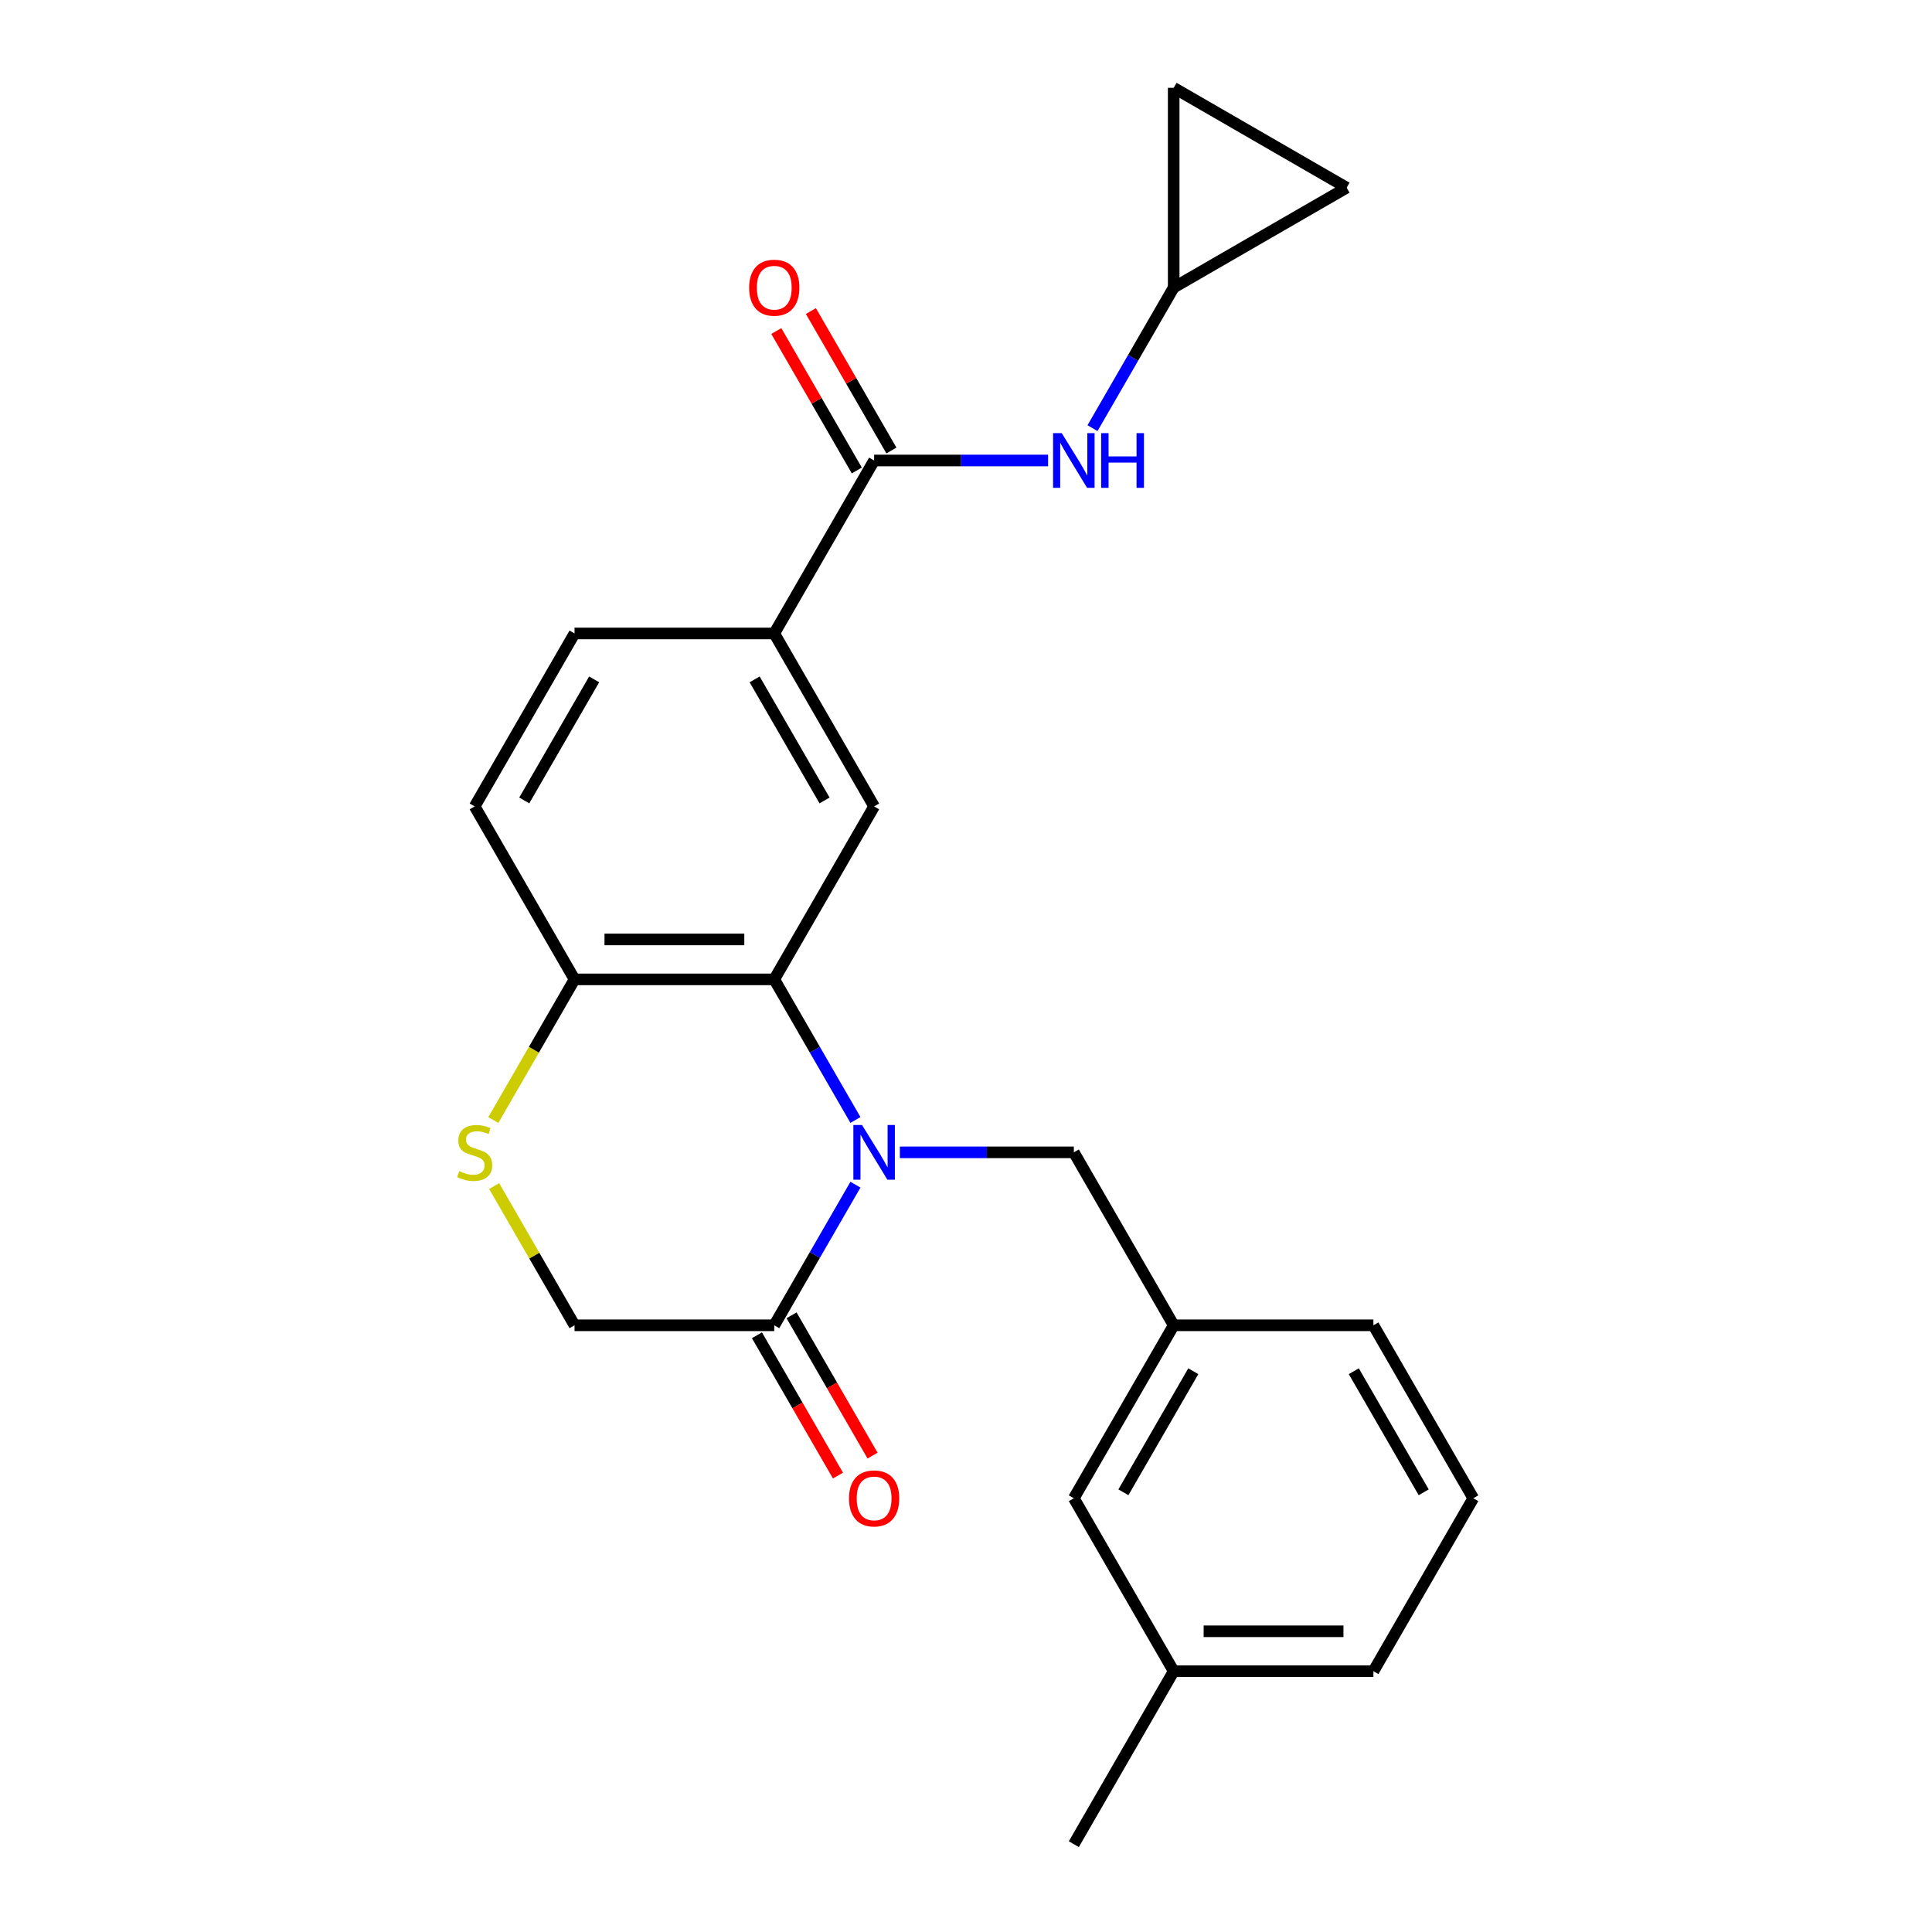 <?xml version='1.0' encoding='iso-8859-1'?>
<svg version='1.1' baseProfile='full'
              xmlns='http://www.w3.org/2000/svg'
                      xmlns:rdkit='http://www.rdkit.org/xml'
                      xmlns:xlink='http://www.w3.org/1999/xlink'
                  xml:space='preserve'
width='1000px' height='1000px' viewBox='0 0 1000 1000'>
<!-- END OF HEADER -->
<rect style='opacity:1.0;fill:#FFFFFF;stroke:none' width='1000' height='1000' x='0' y='0'> </rect>
<path class='bond-0' d='M 442.773,579.705 L 421.763,543.315' style='fill:none;fill-rule:evenodd;stroke:#0000FF;stroke-width:6px;stroke-linecap:butt;stroke-linejoin:miter;stroke-opacity:1' />
<path class='bond-0' d='M 421.763,543.315 L 400.754,506.925' style='fill:none;fill-rule:evenodd;stroke:#000000;stroke-width:6px;stroke-linecap:butt;stroke-linejoin:miter;stroke-opacity:1' />
<path class='bond-1' d='M 442.773,613.193 L 421.763,649.583' style='fill:none;fill-rule:evenodd;stroke:#0000FF;stroke-width:6px;stroke-linecap:butt;stroke-linejoin:miter;stroke-opacity:1' />
<path class='bond-1' d='M 421.763,649.583 L 400.754,685.973' style='fill:none;fill-rule:evenodd;stroke:#000000;stroke-width:6px;stroke-linecap:butt;stroke-linejoin:miter;stroke-opacity:1' />
<path class='bond-8' d='M 465.765,596.449 L 510.789,596.449' style='fill:none;fill-rule:evenodd;stroke:#0000FF;stroke-width:6px;stroke-linecap:butt;stroke-linejoin:miter;stroke-opacity:1' />
<path class='bond-8' d='M 510.789,596.449 L 555.814,596.449' style='fill:none;fill-rule:evenodd;stroke:#000000;stroke-width:6px;stroke-linecap:butt;stroke-linejoin:miter;stroke-opacity:1' />
<path class='bond-3' d='M 400.754,506.925 L 452.44,417.401' style='fill:none;fill-rule:evenodd;stroke:#000000;stroke-width:6px;stroke-linecap:butt;stroke-linejoin:miter;stroke-opacity:1' />
<path class='bond-7' d='M 400.754,506.925 L 297.38,506.925' style='fill:none;fill-rule:evenodd;stroke:#000000;stroke-width:6px;stroke-linecap:butt;stroke-linejoin:miter;stroke-opacity:1' />
<path class='bond-7' d='M 385.248,486.25 L 312.886,486.25' style='fill:none;fill-rule:evenodd;stroke:#000000;stroke-width:6px;stroke-linecap:butt;stroke-linejoin:miter;stroke-opacity:1' />
<path class='bond-10' d='M 400.754,685.973 L 297.38,685.973' style='fill:none;fill-rule:evenodd;stroke:#000000;stroke-width:6px;stroke-linecap:butt;stroke-linejoin:miter;stroke-opacity:1' />
<path class='bond-14' d='M 391.801,691.142 L 412.765,727.452' style='fill:none;fill-rule:evenodd;stroke:#000000;stroke-width:6px;stroke-linecap:butt;stroke-linejoin:miter;stroke-opacity:1' />
<path class='bond-14' d='M 412.765,727.452 L 433.728,763.761' style='fill:none;fill-rule:evenodd;stroke:#FF0000;stroke-width:6px;stroke-linecap:butt;stroke-linejoin:miter;stroke-opacity:1' />
<path class='bond-14' d='M 409.706,680.804 L 430.67,717.114' style='fill:none;fill-rule:evenodd;stroke:#000000;stroke-width:6px;stroke-linecap:butt;stroke-linejoin:miter;stroke-opacity:1' />
<path class='bond-14' d='M 430.67,717.114 L 451.633,753.424' style='fill:none;fill-rule:evenodd;stroke:#FF0000;stroke-width:6px;stroke-linecap:butt;stroke-linejoin:miter;stroke-opacity:1' />
<path class='bond-2' d='M 452.44,238.352 L 400.754,327.876' style='fill:none;fill-rule:evenodd;stroke:#000000;stroke-width:6px;stroke-linecap:butt;stroke-linejoin:miter;stroke-opacity:1' />
<path class='bond-6' d='M 452.44,238.352 L 497.465,238.352' style='fill:none;fill-rule:evenodd;stroke:#000000;stroke-width:6px;stroke-linecap:butt;stroke-linejoin:miter;stroke-opacity:1' />
<path class='bond-6' d='M 497.465,238.352 L 542.49,238.352' style='fill:none;fill-rule:evenodd;stroke:#0000FF;stroke-width:6px;stroke-linecap:butt;stroke-linejoin:miter;stroke-opacity:1' />
<path class='bond-13' d='M 461.393,233.184 L 440.556,197.094' style='fill:none;fill-rule:evenodd;stroke:#000000;stroke-width:6px;stroke-linecap:butt;stroke-linejoin:miter;stroke-opacity:1' />
<path class='bond-13' d='M 440.556,197.094 L 419.72,161.004' style='fill:none;fill-rule:evenodd;stroke:#FF0000;stroke-width:6px;stroke-linecap:butt;stroke-linejoin:miter;stroke-opacity:1' />
<path class='bond-13' d='M 443.488,243.521 L 422.652,207.431' style='fill:none;fill-rule:evenodd;stroke:#000000;stroke-width:6px;stroke-linecap:butt;stroke-linejoin:miter;stroke-opacity:1' />
<path class='bond-13' d='M 422.652,207.431 L 401.815,171.341' style='fill:none;fill-rule:evenodd;stroke:#FF0000;stroke-width:6px;stroke-linecap:butt;stroke-linejoin:miter;stroke-opacity:1' />
<path class='bond-5' d='M 452.44,417.401 L 400.754,327.876' style='fill:none;fill-rule:evenodd;stroke:#000000;stroke-width:6px;stroke-linecap:butt;stroke-linejoin:miter;stroke-opacity:1' />
<path class='bond-5' d='M 426.783,414.309 L 390.602,351.642' style='fill:none;fill-rule:evenodd;stroke:#000000;stroke-width:6px;stroke-linecap:butt;stroke-linejoin:miter;stroke-opacity:1' />
<path class='bond-4' d='M 255.776,613.913 L 276.578,649.943' style='fill:none;fill-rule:evenodd;stroke:#CCCC00;stroke-width:6px;stroke-linecap:butt;stroke-linejoin:miter;stroke-opacity:1' />
<path class='bond-4' d='M 276.578,649.943 L 297.38,685.973' style='fill:none;fill-rule:evenodd;stroke:#000000;stroke-width:6px;stroke-linecap:butt;stroke-linejoin:miter;stroke-opacity:1' />
<path class='bond-24' d='M 255.338,579.745 L 276.359,543.335' style='fill:none;fill-rule:evenodd;stroke:#CCCC00;stroke-width:6px;stroke-linecap:butt;stroke-linejoin:miter;stroke-opacity:1' />
<path class='bond-24' d='M 276.359,543.335 L 297.38,506.925' style='fill:none;fill-rule:evenodd;stroke:#000000;stroke-width:6px;stroke-linecap:butt;stroke-linejoin:miter;stroke-opacity:1' />
<path class='bond-25' d='M 400.754,327.876 L 297.38,327.876' style='fill:none;fill-rule:evenodd;stroke:#000000;stroke-width:6px;stroke-linecap:butt;stroke-linejoin:miter;stroke-opacity:1' />
<path class='bond-9' d='M 565.481,221.608 L 586.491,185.218' style='fill:none;fill-rule:evenodd;stroke:#0000FF;stroke-width:6px;stroke-linecap:butt;stroke-linejoin:miter;stroke-opacity:1' />
<path class='bond-9' d='M 586.491,185.218 L 607.501,148.828' style='fill:none;fill-rule:evenodd;stroke:#000000;stroke-width:6px;stroke-linecap:butt;stroke-linejoin:miter;stroke-opacity:1' />
<path class='bond-17' d='M 297.38,506.925 L 245.693,417.401' style='fill:none;fill-rule:evenodd;stroke:#000000;stroke-width:6px;stroke-linecap:butt;stroke-linejoin:miter;stroke-opacity:1' />
<path class='bond-16' d='M 555.814,596.449 L 607.501,685.973' style='fill:none;fill-rule:evenodd;stroke:#000000;stroke-width:6px;stroke-linecap:butt;stroke-linejoin:miter;stroke-opacity:1' />
<path class='bond-11' d='M 607.501,148.828 L 607.501,45.455' style='fill:none;fill-rule:evenodd;stroke:#000000;stroke-width:6px;stroke-linecap:butt;stroke-linejoin:miter;stroke-opacity:1' />
<path class='bond-12' d='M 607.501,148.828 L 697.025,97.141' style='fill:none;fill-rule:evenodd;stroke:#000000;stroke-width:6px;stroke-linecap:butt;stroke-linejoin:miter;stroke-opacity:1' />
<path class='bond-27' d='M 607.501,45.455 L 697.025,97.141' style='fill:none;fill-rule:evenodd;stroke:#000000;stroke-width:6px;stroke-linecap:butt;stroke-linejoin:miter;stroke-opacity:1' />
<path class='bond-15' d='M 297.38,327.876 L 245.693,417.401' style='fill:none;fill-rule:evenodd;stroke:#000000;stroke-width:6px;stroke-linecap:butt;stroke-linejoin:miter;stroke-opacity:1' />
<path class='bond-15' d='M 307.532,351.642 L 271.351,414.309' style='fill:none;fill-rule:evenodd;stroke:#000000;stroke-width:6px;stroke-linecap:butt;stroke-linejoin:miter;stroke-opacity:1' />
<path class='bond-18' d='M 607.501,685.973 L 555.814,775.497' style='fill:none;fill-rule:evenodd;stroke:#000000;stroke-width:6px;stroke-linecap:butt;stroke-linejoin:miter;stroke-opacity:1' />
<path class='bond-18' d='M 617.653,709.739 L 581.472,772.406' style='fill:none;fill-rule:evenodd;stroke:#000000;stroke-width:6px;stroke-linecap:butt;stroke-linejoin:miter;stroke-opacity:1' />
<path class='bond-21' d='M 607.501,685.973 L 710.874,685.973' style='fill:none;fill-rule:evenodd;stroke:#000000;stroke-width:6px;stroke-linecap:butt;stroke-linejoin:miter;stroke-opacity:1' />
<path class='bond-19' d='M 555.814,775.497 L 607.501,865.021' style='fill:none;fill-rule:evenodd;stroke:#000000;stroke-width:6px;stroke-linecap:butt;stroke-linejoin:miter;stroke-opacity:1' />
<path class='bond-23' d='M 607.501,865.021 L 555.814,954.545' style='fill:none;fill-rule:evenodd;stroke:#000000;stroke-width:6px;stroke-linecap:butt;stroke-linejoin:miter;stroke-opacity:1' />
<path class='bond-26' d='M 607.501,865.021 L 710.874,865.021' style='fill:none;fill-rule:evenodd;stroke:#000000;stroke-width:6px;stroke-linecap:butt;stroke-linejoin:miter;stroke-opacity:1' />
<path class='bond-26' d='M 623.007,844.347 L 695.368,844.347' style='fill:none;fill-rule:evenodd;stroke:#000000;stroke-width:6px;stroke-linecap:butt;stroke-linejoin:miter;stroke-opacity:1' />
<path class='bond-20' d='M 762.561,775.497 L 710.874,685.973' style='fill:none;fill-rule:evenodd;stroke:#000000;stroke-width:6px;stroke-linecap:butt;stroke-linejoin:miter;stroke-opacity:1' />
<path class='bond-20' d='M 736.903,772.406 L 700.723,709.739' style='fill:none;fill-rule:evenodd;stroke:#000000;stroke-width:6px;stroke-linecap:butt;stroke-linejoin:miter;stroke-opacity:1' />
<path class='bond-22' d='M 762.561,775.497 L 710.874,865.021' style='fill:none;fill-rule:evenodd;stroke:#000000;stroke-width:6px;stroke-linecap:butt;stroke-linejoin:miter;stroke-opacity:1' />
<path  class='atom-0' d='M 446.18 582.289
L 455.46 597.289
Q 456.38 598.769, 457.86 601.449
Q 459.34 604.129, 459.42 604.289
L 459.42 582.289
L 463.18 582.289
L 463.18 610.609
L 459.3 610.609
L 449.34 594.209
Q 448.18 592.289, 446.94 590.089
Q 445.74 587.889, 445.38 587.209
L 445.38 610.609
L 441.7 610.609
L 441.7 582.289
L 446.18 582.289
' fill='#0000FF'/>
<path  class='atom-5' d='M 237.693 606.169
Q 238.013 606.289, 239.333 606.849
Q 240.653 607.409, 242.093 607.769
Q 243.573 608.089, 245.013 608.089
Q 247.693 608.089, 249.253 606.809
Q 250.813 605.489, 250.813 603.209
Q 250.813 601.649, 250.013 600.689
Q 249.253 599.729, 248.053 599.209
Q 246.853 598.689, 244.853 598.089
Q 242.333 597.329, 240.813 596.609
Q 239.333 595.889, 238.253 594.369
Q 237.213 592.849, 237.213 590.289
Q 237.213 586.729, 239.613 584.529
Q 242.053 582.329, 246.853 582.329
Q 250.133 582.329, 253.853 583.889
L 252.933 586.969
Q 249.533 585.569, 246.973 585.569
Q 244.213 585.569, 242.693 586.729
Q 241.173 587.849, 241.213 589.809
Q 241.213 591.329, 241.973 592.249
Q 242.773 593.169, 243.893 593.689
Q 245.053 594.209, 246.973 594.809
Q 249.533 595.609, 251.053 596.409
Q 252.573 597.209, 253.653 598.849
Q 254.773 600.449, 254.773 603.209
Q 254.773 607.129, 252.133 609.249
Q 249.533 611.329, 245.173 611.329
Q 242.653 611.329, 240.733 610.769
Q 238.853 610.249, 236.613 609.329
L 237.693 606.169
' fill='#CCCC00'/>
<path  class='atom-7' d='M 549.554 224.192
L 558.834 239.192
Q 559.754 240.672, 561.234 243.352
Q 562.714 246.032, 562.794 246.192
L 562.794 224.192
L 566.554 224.192
L 566.554 252.512
L 562.674 252.512
L 552.714 236.112
Q 551.554 234.192, 550.314 231.992
Q 549.114 229.792, 548.754 229.112
L 548.754 252.512
L 545.074 252.512
L 545.074 224.192
L 549.554 224.192
' fill='#0000FF'/>
<path  class='atom-7' d='M 569.954 224.192
L 573.794 224.192
L 573.794 236.232
L 588.274 236.232
L 588.274 224.192
L 592.114 224.192
L 592.114 252.512
L 588.274 252.512
L 588.274 239.432
L 573.794 239.432
L 573.794 252.512
L 569.954 252.512
L 569.954 224.192
' fill='#0000FF'/>
<path  class='atom-14' d='M 387.754 148.908
Q 387.754 142.108, 391.114 138.308
Q 394.474 134.508, 400.754 134.508
Q 407.034 134.508, 410.394 138.308
Q 413.754 142.108, 413.754 148.908
Q 413.754 155.788, 410.354 159.708
Q 406.954 163.588, 400.754 163.588
Q 394.514 163.588, 391.114 159.708
Q 387.754 155.828, 387.754 148.908
M 400.754 160.388
Q 405.074 160.388, 407.394 157.508
Q 409.754 154.588, 409.754 148.908
Q 409.754 143.348, 407.394 140.548
Q 405.074 137.708, 400.754 137.708
Q 396.434 137.708, 394.074 140.508
Q 391.754 143.308, 391.754 148.908
Q 391.754 154.628, 394.074 157.508
Q 396.434 160.388, 400.754 160.388
' fill='#FF0000'/>
<path  class='atom-15' d='M 439.44 775.577
Q 439.44 768.777, 442.8 764.977
Q 446.16 761.177, 452.44 761.177
Q 458.72 761.177, 462.08 764.977
Q 465.44 768.777, 465.44 775.577
Q 465.44 782.457, 462.04 786.377
Q 458.64 790.257, 452.44 790.257
Q 446.2 790.257, 442.8 786.377
Q 439.44 782.497, 439.44 775.577
M 452.44 787.057
Q 456.76 787.057, 459.08 784.177
Q 461.44 781.257, 461.44 775.577
Q 461.44 770.017, 459.08 767.217
Q 456.76 764.377, 452.44 764.377
Q 448.12 764.377, 445.76 767.177
Q 443.44 769.977, 443.44 775.577
Q 443.44 781.297, 445.76 784.177
Q 448.12 787.057, 452.44 787.057
' fill='#FF0000'/>
</svg>
